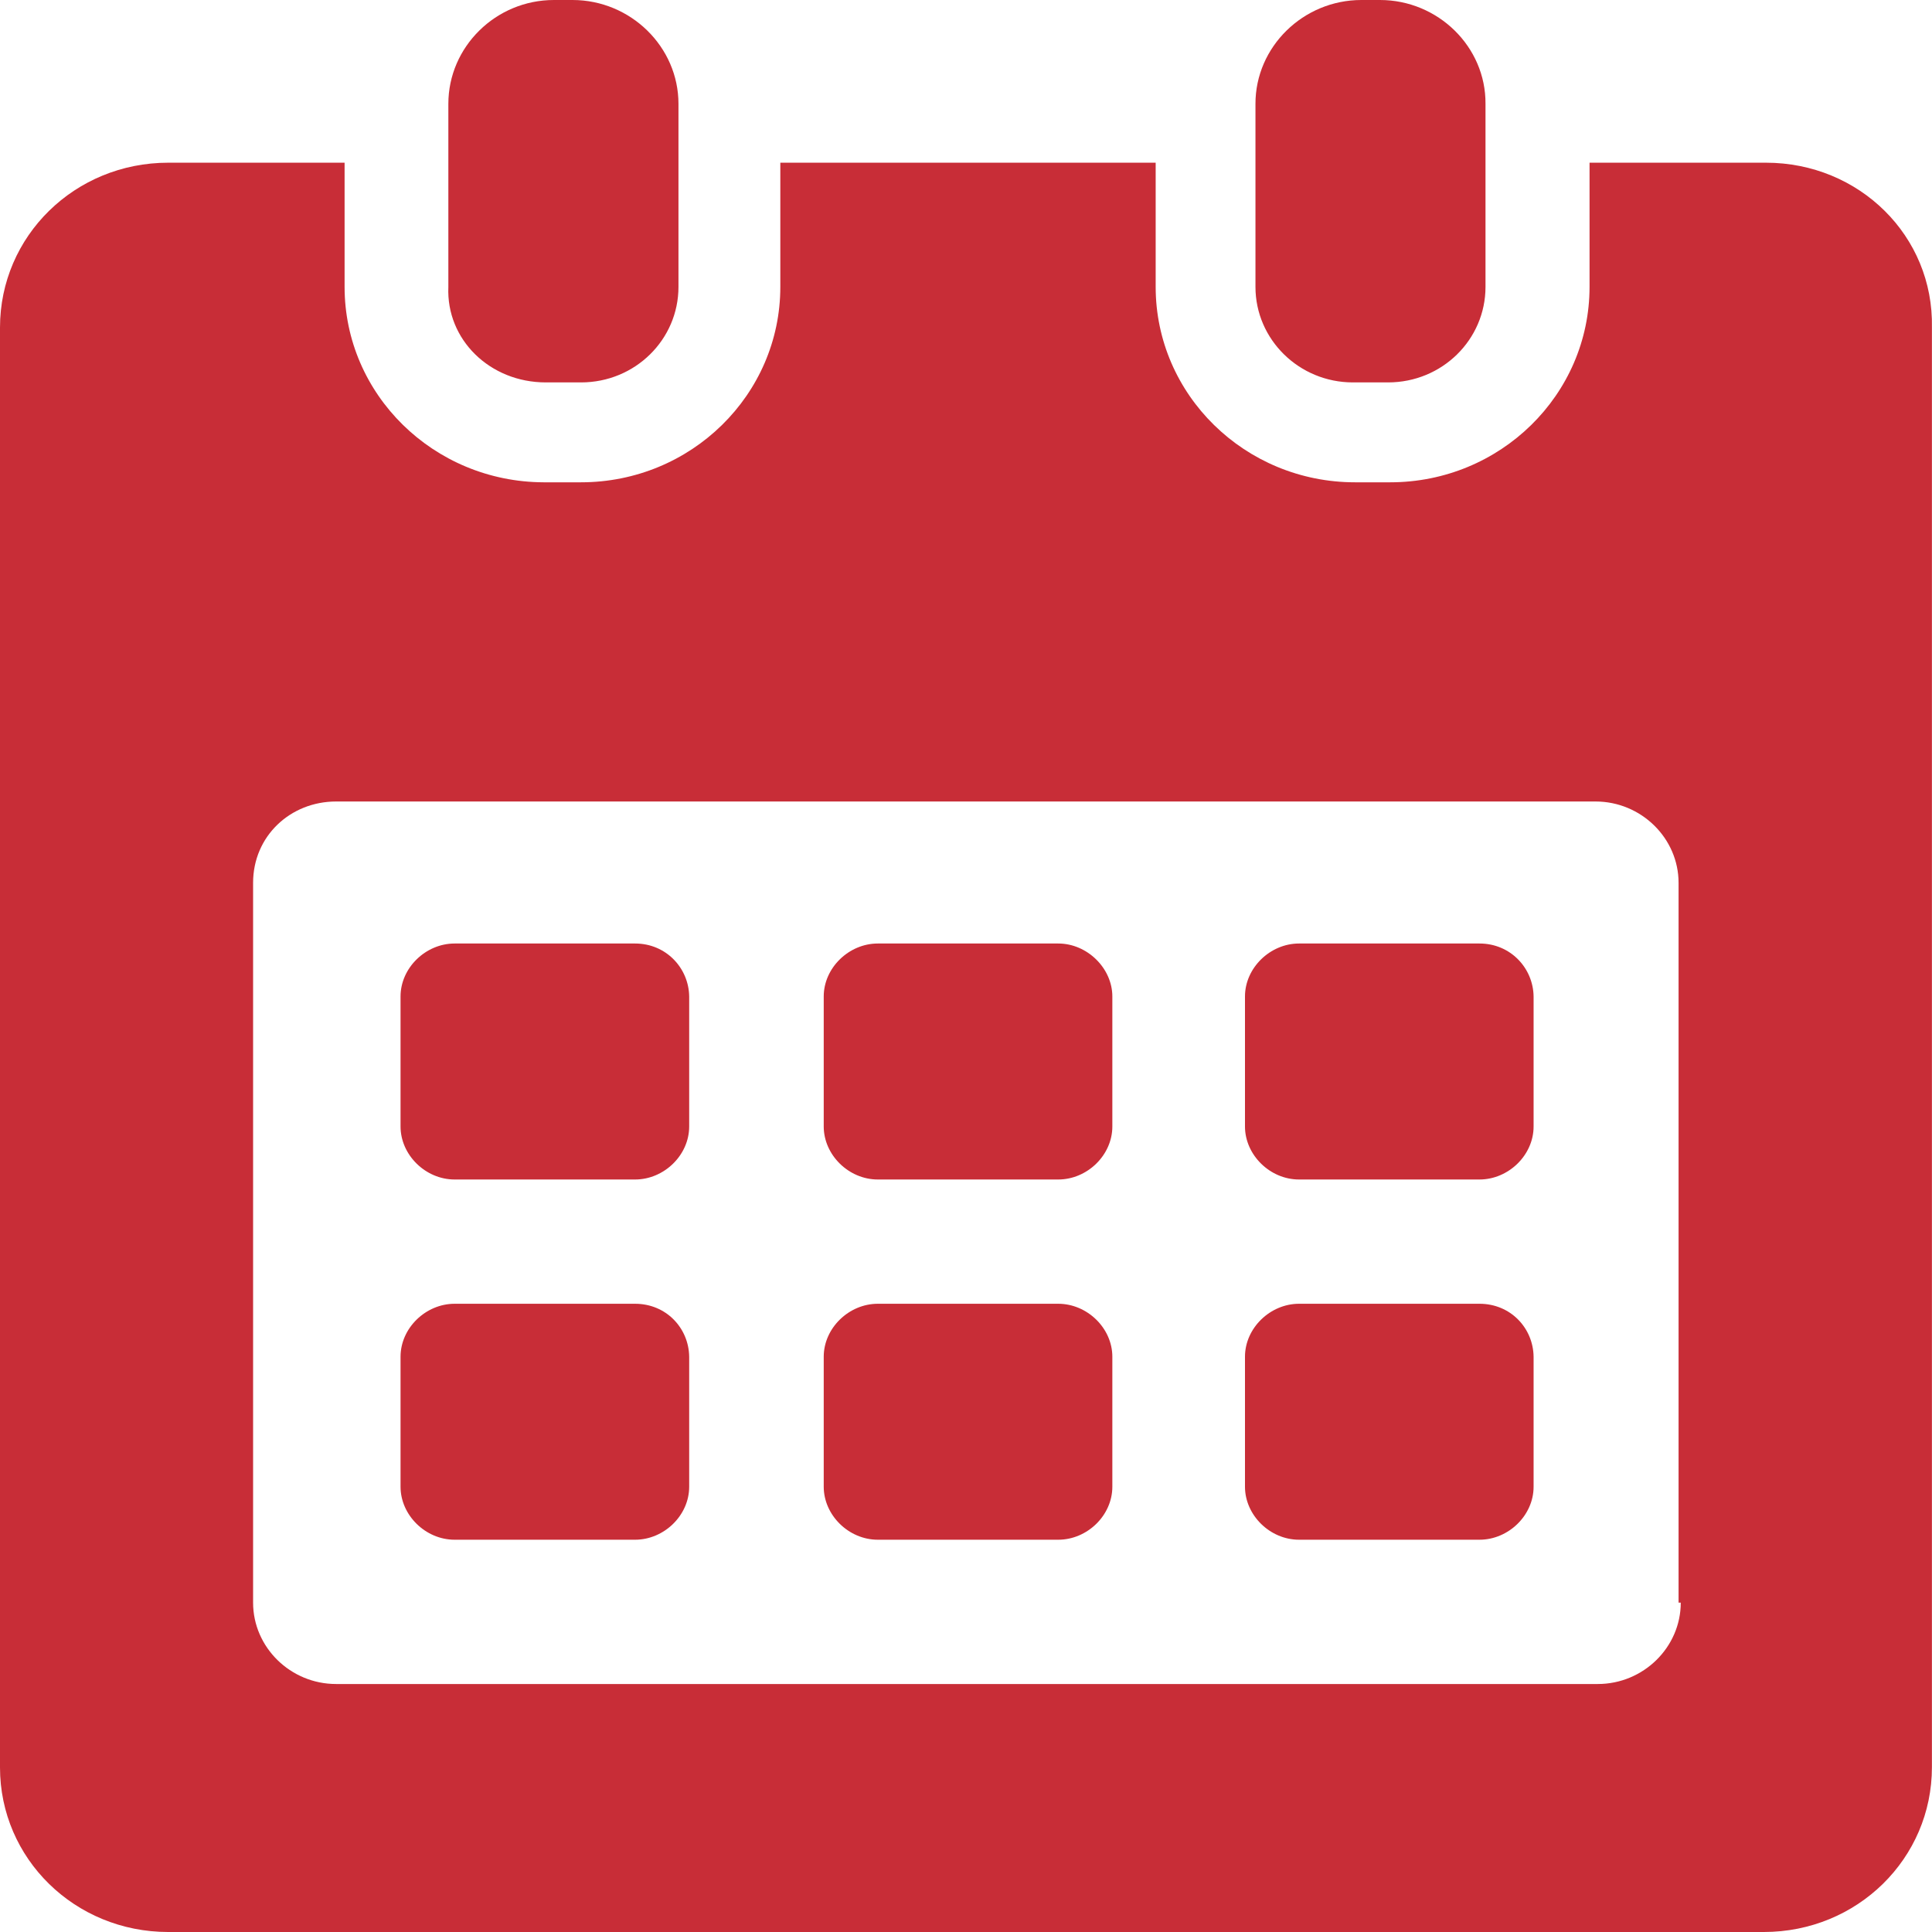 <?xml version="1.0" encoding="UTF-8"?> <svg xmlns="http://www.w3.org/2000/svg" width="75" height="75" viewBox="0 0 75 75" fill="none"><path fill-rule="evenodd" clip-rule="evenodd" d="M21.504 0H22.224C24.482 0 26.338 1.819 26.338 4.031V11.137C26.338 13.181 24.656 14.845 22.556 14.845H21.188C19.015 14.845 17.317 13.181 17.405 11.137V4.031C17.405 1.819 19.245 0 21.504 0ZM52.848 0H53.569C55.827 0 57.683 1.819 57.667 4.031V11.137C57.667 13.181 55.985 14.845 53.885 14.845H52.519C50.432 14.845 48.737 13.181 48.737 11.137V4.031C48.734 1.819 50.59 0 52.848 0ZM6.53 6.316H13.377V11.137C13.377 15.311 16.829 18.707 21.102 18.723H22.554C26.826 18.723 30.292 15.327 30.292 11.137V6.316H44.863V11.137C44.863 15.324 48.33 18.723 52.602 18.723H53.968C58.24 18.723 61.706 15.327 61.706 11.137V6.316H68.553C72.177 6.316 75.07 9.163 74.997 12.715V68.598C75 72.153 72.094 75 68.47 75H6.53C2.906 75 0 72.153 0 68.614V12.715C0 9.163 2.906 6.316 6.53 6.316ZM13.047 31.114C11.277 31.114 9.825 32.454 9.825 34.272V62.215C9.825 63.948 11.277 65.373 13.047 65.373H62.025C63.795 65.373 65.247 63.948 65.247 62.215H65.162V34.272C65.162 32.539 63.71 31.114 61.939 31.114H13.047ZM17.649 36.627H24.654C25.862 36.627 26.74 37.586 26.754 38.684V43.73C26.754 44.845 25.776 45.788 24.654 45.788H17.649C16.513 45.788 15.549 44.829 15.549 43.73V38.684C15.549 37.57 16.527 36.627 17.649 36.627ZM34.077 36.627H41.081C42.204 36.627 43.181 37.586 43.181 38.684V43.73C43.181 44.845 42.204 45.788 41.081 45.788H34.077C32.941 45.788 31.977 44.829 31.977 43.73V38.684C31.977 37.57 32.955 36.627 34.077 36.627ZM50.429 36.627H57.434C58.642 36.627 59.52 37.586 59.534 38.684V43.73C59.534 44.845 58.556 45.788 57.434 45.788H50.429C49.294 45.788 48.33 44.829 48.33 43.73V38.684C48.33 37.57 49.31 36.627 50.429 36.627ZM17.649 50.612H24.654C25.862 50.612 26.74 51.557 26.754 52.669V57.715C26.754 58.83 25.776 59.772 24.654 59.772H17.649C16.513 59.772 15.549 58.813 15.549 57.715V52.669C15.549 51.554 16.527 50.612 17.649 50.612ZM34.077 50.612H41.081C42.204 50.612 43.181 51.557 43.181 52.669V57.715C43.181 58.83 42.204 59.772 41.081 59.772H34.077C32.941 59.772 31.977 58.813 31.977 57.715V52.669C31.977 51.554 32.955 50.612 34.077 50.612ZM50.429 50.612H57.434C58.642 50.612 59.52 51.557 59.534 52.669V57.715C59.534 58.83 58.556 59.772 57.434 59.772H50.429C49.294 59.772 48.33 58.813 48.33 57.715V52.669C48.33 51.554 49.31 50.612 50.429 50.612Z" fill="#C82D37"></path></svg> 
